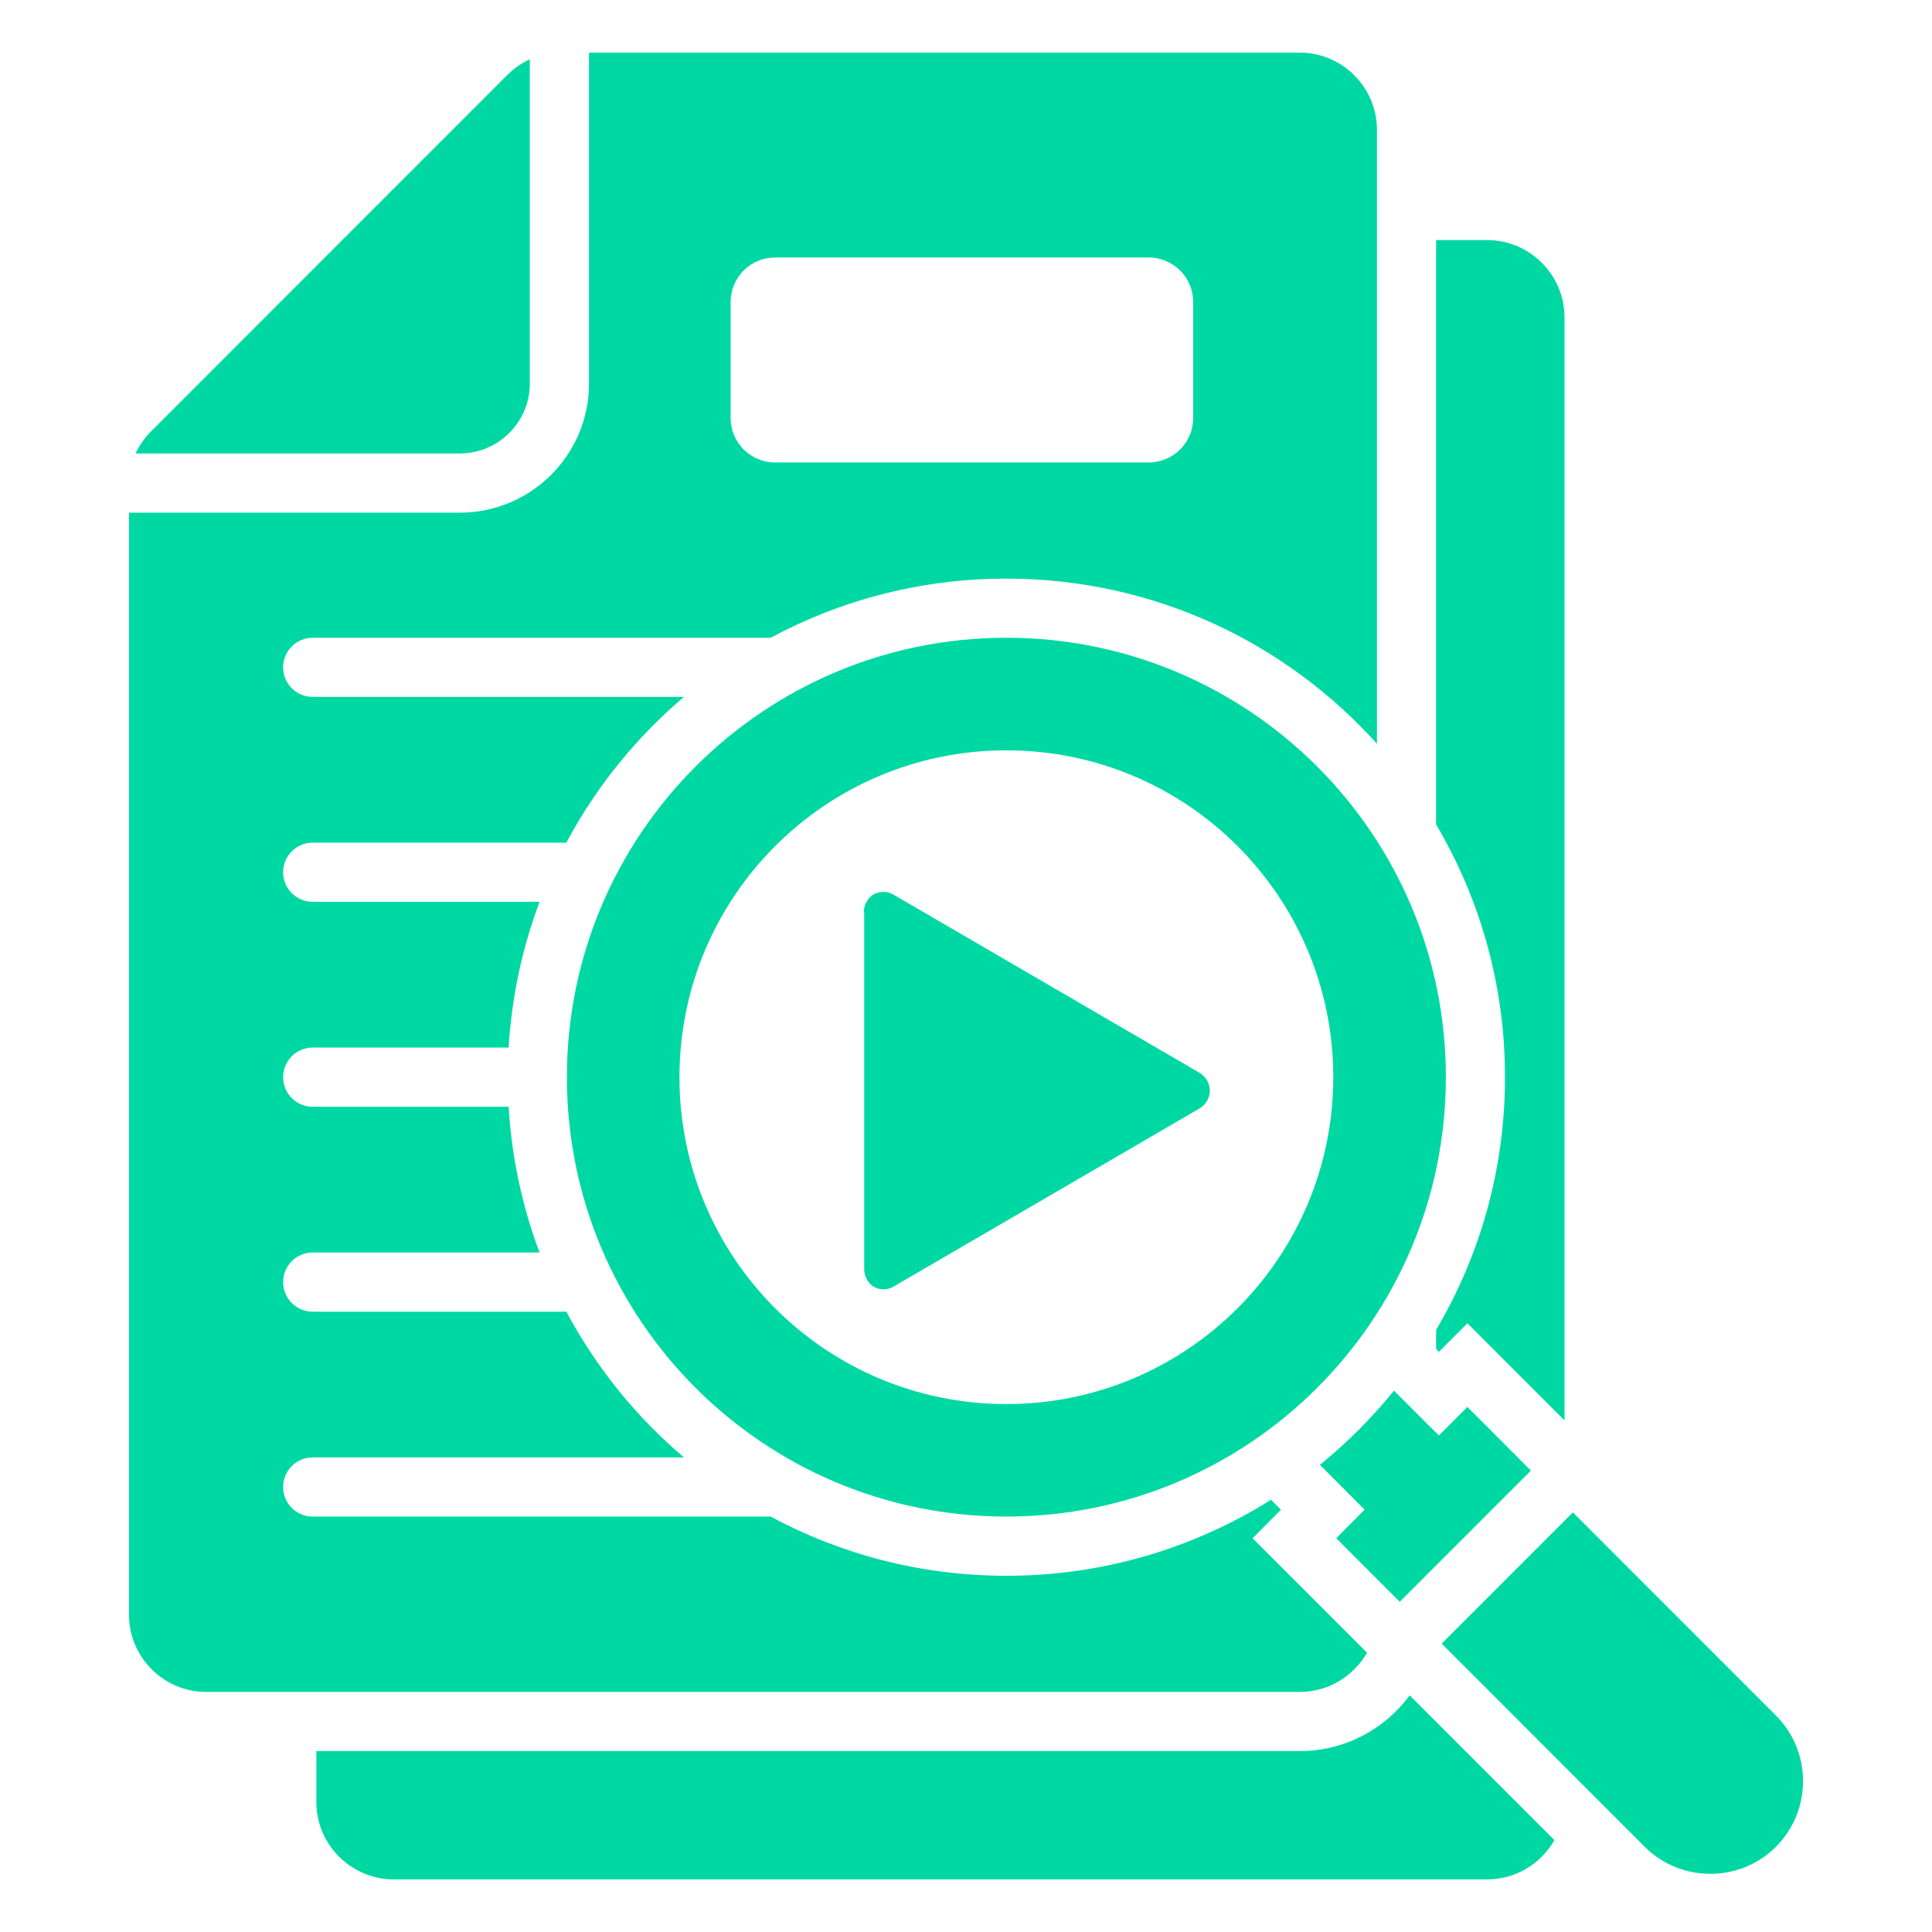 <?xml version="1.0" encoding="UTF-8"?> <svg xmlns="http://www.w3.org/2000/svg" id="Layer_1" version="1.1" viewBox="0 0 1200 1200"><defs><style> .st0 { fill: #00D8A3; } .st1, .st2 { fill: #00D8A3; } .st2 { fill-rule: evenodd; } </style></defs><path class="st2" d="M314.93,46.73c4.32-4.29,8.96-7.56,14.15-9.9v201.48c0,23.87-19.56,43.34-43.44,43.34H84.21c2.38-5.1,5.62-9.78,9.95-14.06L314.93,46.73ZM453.79,187.53c0-15.2,12.42-27.59,27.55-27.59h232.22c15.13,0,27.55,12.41,27.55,27.59v72.12c0,15.2-12.42,27.59-27.55,27.59h-232.22c-15.13,0-27.55-12.41-27.55-27.59v-72.12h0ZM194.22,396.13h284.43c43.66-23.45,93.48-36.74,146.43-36.74,91.43,0,173.55,39.61,230.17,102.6V80.71c0-26.46-21.51-48.02-47.98-48.02h-441.44v205.63c0,44.15-35.99,80.1-80.18,80.1H80.11s0,684.47,0,684.47c0,26.44,21.5,48,47.98,48h679.19c17.83,0,33.5-9.83,41.82-24.37l-71.1-71.09,17.62-17.73-6.16-6.18c-47.65,29.9-103.96,47.22-164.36,47.22-52.96,0-102.77-13.31-146.43-36.76H194.22c-10.15,0-18.37-8.21-18.37-18.37s8.22-18.38,18.37-18.38h230.61c-29.72-25.19-54.57-55.9-73.05-90.52h-157.56c-10.15,0-18.37-8.22-18.37-18.38s8.22-18.37,18.37-18.37h140.91c-10.69-28.43-17.29-58.85-19.23-90.54h-121.68c-10.15,0-18.37-8.22-18.37-18.38s8.22-18.37,18.37-18.37h121.68c1.95-31.68,8.53-62.09,19.23-90.53h-140.91c-10.15,0-18.37-8.23-18.37-18.38s8.22-18.38,18.37-18.38h157.56c18.48-34.61,43.33-65.32,73.05-90.52h-230.61c-10.15,0-18.37-8.22-18.37-18.37s8.21-18.35,18.37-18.35h0ZM891.99,837.99v-11.97c27.23-46.03,42.79-99.67,42.79-156.95s-15.56-110.94-42.79-156.96V149.13h31.78c26.36,0,47.98,21.56,47.98,48v685.11s-60.3-60.32-60.3-60.32l-17.72,17.71-1.73-1.64ZM625.07,872.09c-112.16,0-203.05-90.9-203.05-203.02s90.88-203.02,203.05-203.02,203.05,90.89,203.05,203.02c0,112.1-90.98,203.02-203.05,203.02ZM625.07,396.12c150.76,0,272.98,122.21,272.98,272.94s-122.22,272.91-272.98,272.91-272.96-122.18-272.96-272.91c0-150.73,122.22-272.94,272.96-272.94h0ZM895.46,1020.87l126.11,126.2c22.37,22.4,59.11,22.4,81.48,0,22.48-22.43,22.48-59.1,0-81.53l-126.11-126.17-81.48,81.5ZM911.44,873.89l39.45,39.52-81.48,81.49-39.45-39.48,17.62-17.73-27.77-27.84c16.86-13.72,32.32-29.16,46.03-46.08l27.89,27.84,17.71-17.72ZM923.77,1167.32H244.58c-26.47,0-48.09-21.56-48.09-48.02v-31.68h610.78c27.98,0,52.85-13.62,68.29-34.6l89.9,89.91c-8.3,14.57-23.86,24.39-41.7,24.39h0Z"></path><path class="st0" d="M-263.12,1053.61L10.63,1212.99"></path><path class="st1" d="M536.5,566.53c0-4.44,2.35-8.62,6-10.97,3.91-2.09,8.62-2.09,12.27,0l190.68,111.01c3.66,2.35,6,6.53,6,10.97,0,4.18-2.35,8.36-6,10.71l-190.68,111.01c-1.82,1.04-3.91,1.57-6,1.57-1.82,0-4.18-.52-6-1.57-3.66-2.09-6-6.53-6-10.97v-221.76h-.26Z"></path></svg> 